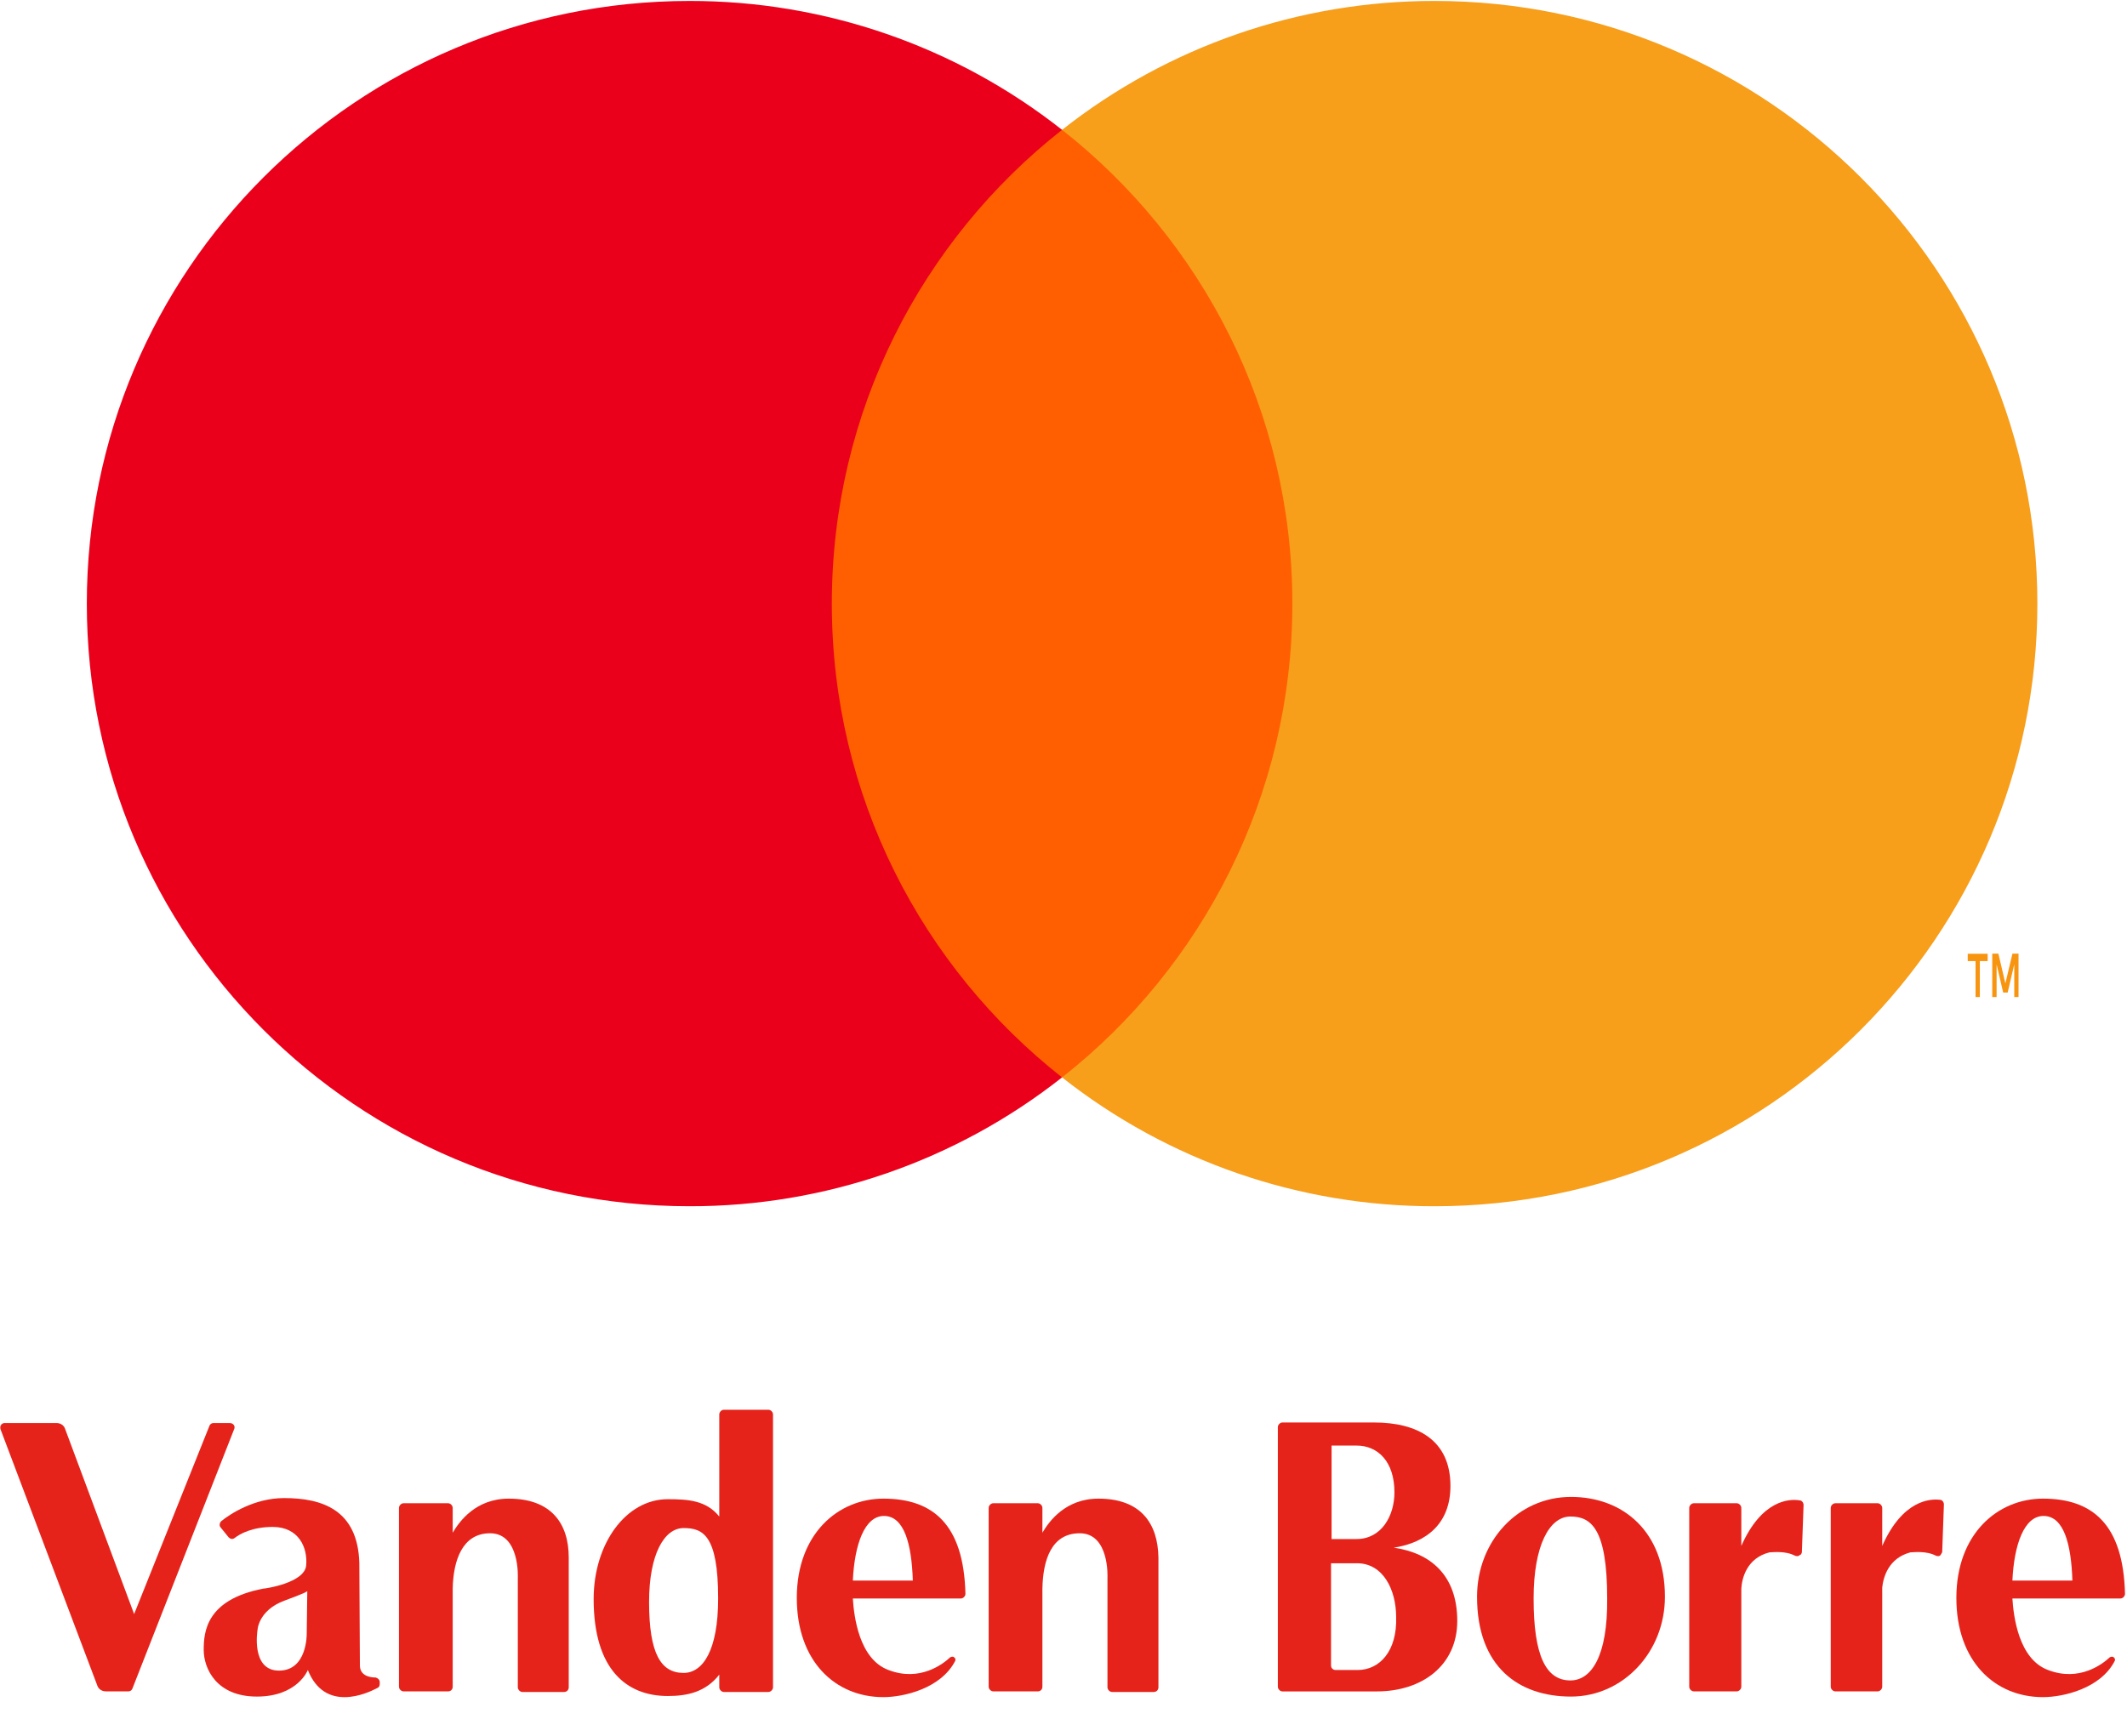 <?xml version="1.0" encoding="UTF-8"?>
<svg width="49px" height="40px" viewBox="0 0 49 40" version="1.1" xmlns="http://www.w3.org/2000/svg" xmlns:xlink="http://www.w3.org/1999/xlink">
    <!-- Generator: Sketch 55.2 (78181) - https://sketchapp.com -->
    <title>mastercard-2 copy 3</title>
    <desc>Created with Sketch.</desc>
    <g id="Approuved" stroke="none" stroke-width="1" fill="none" fill-rule="evenodd">
        <g id="Paiement-Methods-Desktop-Copy" transform="translate(-143, -1046)">
            <g id="mastercard-2-copy-3" transform="translate(143, 1046)">
                <path d="M46.501,22.975 L46.501,21.975 L46.361,21.975 L46.198,22.662 L46.037,21.975 L45.896,21.975 L45.896,22.975 L45.996,22.975 L45.996,22.222 L46.148,22.872 L46.251,22.872 L46.403,22.22 L46.403,22.975 L46.502,22.975 L46.501,22.975 Z M45.61,22.975 L45.61,22.147 L45.79,22.147 L45.79,21.978 L45.331,21.978 L45.331,22.147 L45.511,22.147 L45.511,22.975 L45.61,22.975 L45.61,22.975 Z" id="Shape" fill="#F79410" fill-rule="nonzero"></path>
                <polygon id="Path" fill="#FF5F00" fill-rule="nonzero" points="30.543 24.827 18.393 24.827 18.393 2.991 30.543 2.991"></polygon>
                <path d="M19.163,13.909 C19.163,9.48 21.237,5.534 24.467,2.992 C22.022,1.064 18.998,0.018 15.885,0.022 C8.216,0.022 2,6.24 2,13.909 C2,21.579 8.216,27.796 15.885,27.796 C18.998,27.801 22.022,26.755 24.467,24.827 C21.237,22.285 19.163,18.339 19.163,13.909" id="Path" fill="#EB001B" fill-rule="nonzero"></path>
                <path d="M46.935,13.909 C46.935,21.579 40.719,27.796 33.05,27.796 C29.936,27.801 26.912,26.755 24.467,24.827 C27.698,22.285 29.772,18.339 29.772,13.909 C29.772,9.48 27.698,5.534 24.467,2.992 C26.912,1.064 29.936,0.018 33.05,0.022 C40.718,0.022 46.935,6.24 46.935,13.909" id="Path" fill="#F79E1B" fill-rule="nonzero"></path>
                <g id="Group-25" transform="translate(0, 32.353)" fill="#E5231B">
                    <g id="Group-19" transform="translate(4.693, 0.04)">
                        <path d="M1.734,6.104 C1.082,6.104 1.239,5.173 1.239,5.173 C1.239,5.173 1.252,4.721 1.851,4.495 C2.321,4.322 2.386,4.282 2.386,4.269 L2.373,5.253 C2.373,5.266 2.386,6.104 1.734,6.104 M3.598,5.984 L3.585,3.617 C3.546,2.394 2.725,2.128 1.851,2.128 C1.16,2.128 0.6,2.5 0.404,2.66 C0.365,2.699 0.352,2.766 0.391,2.806 L0.574,3.032 C0.613,3.072 0.665,3.085 0.717,3.045 C0.834,2.952 1.121,2.793 1.591,2.793 C2.19,2.793 2.399,3.271 2.36,3.683 C2.321,4.082 1.421,4.215 1.369,4.215 C0.065,4.468 -2.60742595e-05,5.199 -2.60742595e-05,5.625 C-2.60742595e-05,6.051 0.287,6.702 1.225,6.702 C2.164,6.702 2.399,6.09 2.399,6.09 C2.79,7.074 3.755,6.636 4.002,6.503 C4.041,6.489 4.055,6.45 4.055,6.41 L4.055,6.37 C4.055,6.317 4.015,6.277 3.963,6.263 C3.807,6.263 3.598,6.21 3.598,5.984" id="Fill-1"></path>
                        <path d="M7.027,2.141 C6.271,2.141 5.893,2.66 5.736,2.926 L5.736,2.354 C5.736,2.301 5.684,2.247 5.632,2.247 L4.602,2.247 C4.55,2.247 4.498,2.301 4.498,2.354 L4.498,6.476 C4.498,6.529 4.55,6.582 4.602,6.582 L5.632,6.582 C5.684,6.582 5.736,6.543 5.736,6.476 L5.736,4.215 C5.749,3.564 5.958,2.939 6.597,2.939 C7.288,2.939 7.236,3.963 7.236,3.963 L7.236,6.489 C7.236,6.543 7.288,6.596 7.34,6.596 L8.305,6.596 C8.357,6.596 8.409,6.556 8.409,6.489 L8.409,4.694 L8.409,3.949 L8.409,3.497 C8.409,2.713 8.005,2.141 7.027,2.141" id="Fill-3"></path>
                        <path d="M20.612,2.141 C19.855,2.141 19.477,2.66 19.321,2.926 L19.321,2.354 C19.321,2.301 19.269,2.247 19.217,2.247 L18.187,2.247 C18.135,2.247 18.083,2.301 18.083,2.354 L18.083,6.476 C18.083,6.529 18.135,6.582 18.187,6.582 L19.217,6.582 C19.269,6.582 19.321,6.543 19.321,6.476 L19.321,4.215 C19.334,3.551 19.53,2.939 20.181,2.939 C20.872,2.939 20.82,3.963 20.82,3.963 L20.82,6.489 C20.82,6.543 20.872,6.596 20.925,6.596 L21.889,6.596 C21.941,6.596 21.994,6.556 21.994,6.489 L21.994,4.694 L21.994,3.949 L21.994,3.497 C21.981,2.713 21.589,2.141 20.612,2.141" id="Fill-5"></path>
                        <path d="M14.954,4.029 C14.993,3.192 15.227,2.54 15.671,2.54 C16.14,2.54 16.309,3.192 16.336,4.029 L14.954,4.029 Z M15.658,2.141 C14.615,2.141 13.663,2.952 13.663,4.428 C13.663,5.891 14.549,6.715 15.658,6.715 C16.127,6.715 16.987,6.516 17.313,5.878 C17.326,5.851 17.313,5.811 17.287,5.798 C17.261,5.771 17.222,5.785 17.196,5.798 C17.04,5.944 16.505,6.37 15.775,6.09 C15.097,5.838 14.98,4.854 14.954,4.442 L17.131,4.442 L17.144,4.442 L17.444,4.442 C17.496,4.442 17.548,4.388 17.548,4.335 C17.509,2.726 16.792,2.141 15.658,2.141 L15.658,2.141 Z" id="Fill-7"></path>
                        <path d="M41.667,4.029 C41.706,3.192 41.941,2.54 42.384,2.54 C42.853,2.54 43.022,3.192 43.049,4.029 L41.667,4.029 Z M42.371,2.141 C41.328,2.141 40.376,2.952 40.376,4.428 C40.376,5.891 41.262,6.715 42.371,6.715 C42.84,6.715 43.701,6.516 44.026,5.878 C44.039,5.851 44.026,5.811 44,5.798 C43.974,5.771 43.935,5.785 43.909,5.798 C43.753,5.944 43.218,6.37 42.488,6.09 C41.81,5.838 41.693,4.854 41.667,4.442 L43.844,4.442 L43.857,4.442 L44.157,4.442 C44.209,4.442 44.261,4.388 44.261,4.335 C44.222,2.726 43.505,2.141 42.371,2.141 L42.371,2.141 Z" id="Fill-9"></path>
                        <path d="M38.668,3.231 L38.668,2.354 C38.668,2.301 38.616,2.247 38.564,2.247 L37.586,2.247 C37.534,2.247 37.482,2.301 37.482,2.354 L37.482,6.476 C37.482,6.529 37.534,6.582 37.586,6.582 L38.564,6.582 C38.616,6.582 38.668,6.529 38.668,6.476 L38.668,4.202 L38.668,4.189 C38.694,3.949 38.812,3.511 39.32,3.378 L39.333,3.378 C39.385,3.378 39.685,3.338 39.907,3.457 C39.946,3.471 39.985,3.471 40.011,3.444 L40.024,3.418 C40.037,3.404 40.05,3.378 40.05,3.364 L40.089,2.274 C40.089,2.221 40.05,2.168 39.998,2.168 C39.776,2.141 39.138,2.168 38.668,3.231" id="Fill-11"></path>
                        <path d="M35.422,3.231 L35.422,2.354 C35.422,2.301 35.37,2.247 35.318,2.247 L34.327,2.247 C34.275,2.247 34.222,2.301 34.222,2.354 L34.222,6.476 C34.222,6.529 34.275,6.582 34.327,6.582 L35.318,6.582 C35.37,6.582 35.422,6.529 35.422,6.476 L35.422,4.229 L35.422,4.215 C35.435,3.989 35.539,3.511 36.074,3.378 L36.087,3.378 C36.139,3.378 36.439,3.338 36.66,3.457 C36.7,3.471 36.739,3.471 36.765,3.444 L36.791,3.431 C36.804,3.418 36.817,3.391 36.817,3.378 L36.856,2.287 C36.856,2.234 36.817,2.181 36.765,2.181 C36.53,2.141 35.891,2.168 35.422,3.231" id="Fill-13"></path>
                        <path d="M31.485,6.33 C30.924,6.33 30.637,5.771 30.637,4.441 C30.637,3.218 31.002,2.553 31.485,2.553 C31.954,2.553 32.332,2.819 32.332,4.441 C32.345,5.771 31.967,6.33 31.485,6.33 M31.498,2.101 C30.272,2.101 29.334,3.125 29.334,4.402 C29.334,6.024 30.298,6.702 31.498,6.702 C32.697,6.702 33.662,5.678 33.662,4.402 C33.662,2.886 32.684,2.101 31.498,2.101" id="Fill-15"></path>
                        <path d="M11.055,6.157 C10.534,6.157 10.26,5.718 10.26,4.521 C10.26,3.418 10.612,2.819 11.055,2.819 C11.499,2.819 11.851,2.979 11.851,4.442 C11.851,5.638 11.499,6.157 11.055,6.157 L11.055,6.157 Z M11.877,2.553 C11.577,2.181 11.16,2.154 10.69,2.154 C9.726,2.154 8.983,3.178 8.983,4.455 C8.983,6.077 9.739,6.689 10.69,6.689 C11.147,6.689 11.564,6.596 11.877,6.197 L11.877,6.489 C11.877,6.542 11.929,6.596 11.981,6.596 L13.011,6.596 C13.063,6.596 13.115,6.542 13.115,6.489 L13.115,0.199 C13.115,0.146 13.063,0.093 13.011,0.093 L11.981,0.093 C11.929,0.093 11.877,0.146 11.877,0.199 L11.877,2.553 Z" id="Fill-17"></path>
                    </g>
                    <g id="Group-24" transform="translate(0, 0.306)">
                        <path d="M31.276,5.824 L30.768,5.824 C30.715,5.824 30.663,5.785 30.663,5.718 L30.663,3.364 L31.263,3.364 C31.863,3.364 32.163,3.976 32.163,4.601 C32.189,5.386 31.784,5.824 31.276,5.824 L31.276,5.824 Z M30.676,0.652 L31.25,0.652 C31.745,0.652 32.124,1.024 32.124,1.729 C32.124,2.274 31.824,2.806 31.25,2.806 L30.676,2.806 L30.676,0.652 Z M32.11,3.005 C32.867,2.886 33.414,2.447 33.414,1.582 C33.414,0.519 32.645,0.12 31.654,0.12 L29.542,0.12 C29.49,0.12 29.438,0.173 29.438,0.226 L29.438,6.21 C29.438,6.263 29.49,6.317 29.542,6.317 L30.572,6.317 L30.676,6.317 L31.719,6.317 C32.762,6.317 33.571,5.718 33.571,4.694 C33.571,3.63 32.945,3.125 32.11,3.005 L32.11,3.005 Z" id="Fill-20"></path>
                        <path d="M5.293,0.133 L4.915,0.133 C4.876,0.133 4.837,0.16 4.824,0.199 L3.09,4.535 L1.499,0.266 C1.473,0.186 1.395,0.133 1.304,0.133 L0.104,0.133 C0.039,0.133 -0.013,0.199 0.013,0.279 L2.242,6.183 C2.268,6.263 2.347,6.316 2.438,6.316 L2.959,6.316 C2.999,6.316 3.038,6.29 3.051,6.25 L5.397,0.266 C5.423,0.199 5.371,0.133 5.293,0.133" id="Fill-22"></path>
                    </g>
                </g>
            </g>
        </g>
    </g>
</svg>